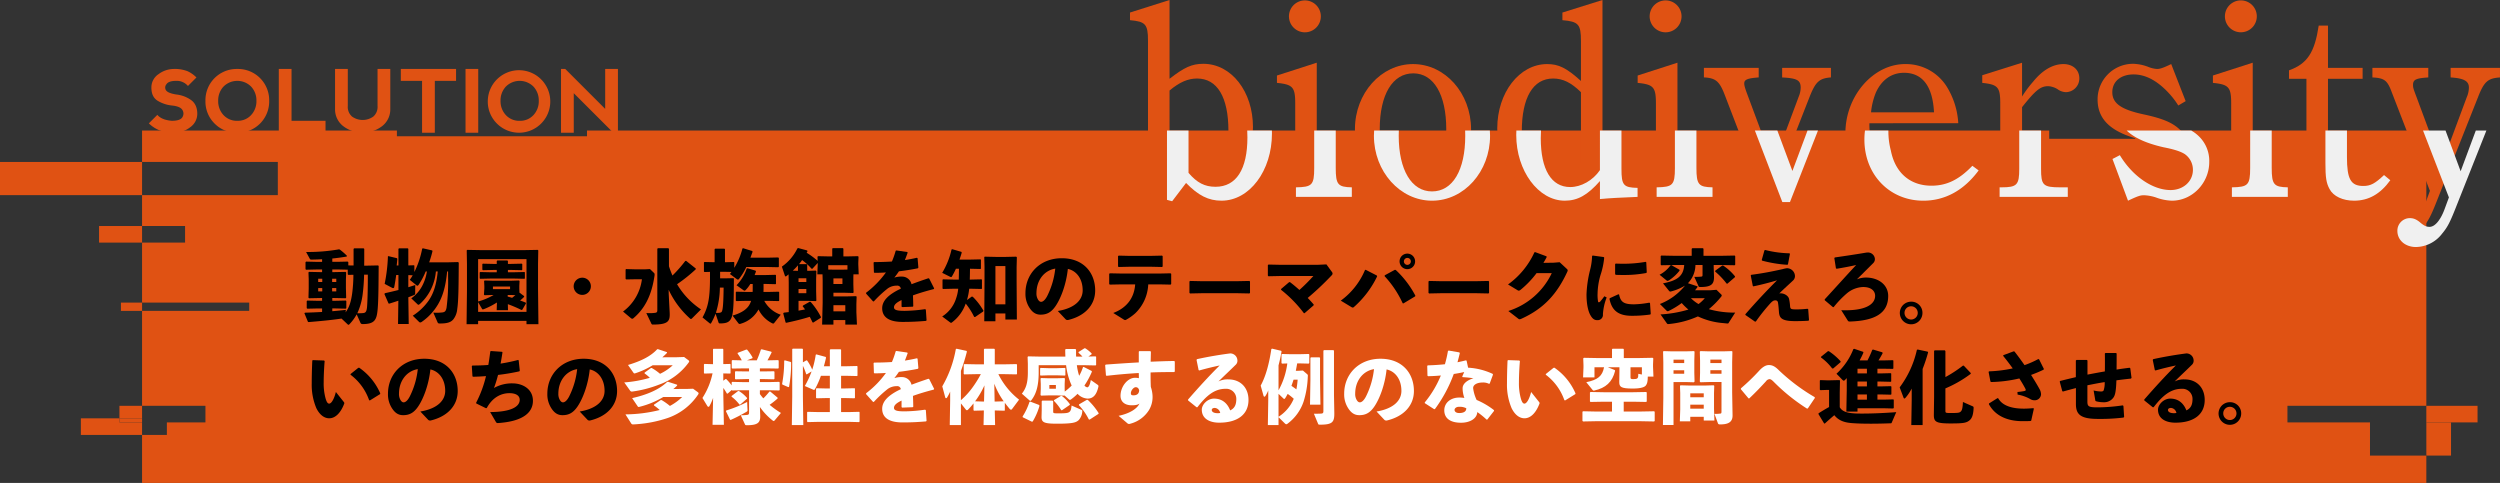 <svg xmlns="http://www.w3.org/2000/svg" xmlns:xlink="http://www.w3.org/1999/xlink" width="1017.554" height="196.576" viewBox="0 0 1017.554 196.576"><rect x="0" y="0" width="1017.554" height="196.576" fill="#333333" stroke="none"/><defs><clipPath id="a"><rect width="190.931" height="25.959" fill="none"/></clipPath><clipPath id="b"><rect width="557.619" height="97.875" fill="none"/></clipPath><clipPath id="c"><rect width="537.029" height="47.422" fill="none"/></clipPath><clipPath id="d"><rect width="1017.554" height="196.575" fill="none"/></clipPath></defs><g transform="translate(0 0.001)"><path d="M876.567,60v3.375H841.558V60H246.4v2.323H169.02V60H65.3V72.793h55.254V86.3H65.3V98.863H82.808v6.752H65.3v24.421h43.617v3.375H65.3v38.634H91.1V178.8H75.4v5.1H65.3v19.545H995.048V192.3H972.114V178.8h-33.6v-6.752h56.535V60Z" transform="translate(-7.479 -6.872)" fill="#e05213"/><rect width="57.826" height="13.504" transform="translate(0 65.92)" fill="#e05213"/><rect width="10.045" height="13.503" transform="translate(987.574 171.925)" fill="#e05213"/><rect width="20.844" height="6.752" transform="translate(987.569 165.174)" fill="#e05213"/><rect width="17.504" height="6.752" transform="translate(40.321 91.991)" fill="#e05213"/><rect width="9.209" height="5.104" transform="translate(48.617 165.174)" fill="#e05213"/><path d="M52.869,193.949V192.3H37.17v6.752H62.078v-5.1Z" transform="translate(-4.257 -22.023)" fill="#e05213"/><rect width="9.209" height="1.648" transform="translate(48.617 170.277)" fill="#e05213"/><rect width="8.608" height="3.376" transform="translate(49.218 123.163)" fill="#e05213"/><g transform="translate(60.586 28.054)"><g clip-path="url(#a)"><path d="M84.074,32.569a12.093,12.093,0,0,1,3.719,2.594l-3.46,3.455a5.954,5.954,0,0,0-4.843-2.076q-3.113,0-3.978,1.47a2.022,2.022,0,0,0,0,2.508q.865,1.039,3.978,1.557a12.867,12.867,0,0,1,5.966,2.162q2.682,1.816,2.681,5.794a6.648,6.648,0,0,1-2.863,5.361,10.484,10.484,0,0,1-6.67,2.248A15.343,15.343,0,0,1,72.57,56.6a13.048,13.048,0,0,1-4.148-2.767l3.459-3.459q1.729,2.076,5.88,2.422,3.46,0,4.315-1.471a2.736,2.736,0,0,0,0-2.94q-.855-1.469-4.315-1.816a13.935,13.935,0,0,1-5.709-1.9q-2.594-1.557-2.594-5.362a6.456,6.456,0,0,1,2.949-5.525A10.388,10.388,0,0,1,78.47,31.7a14.465,14.465,0,0,1,5.6.869" transform="translate(-68.422 -31.683)" fill="#e05213"/><path d="M98.155,53.917a12.563,12.563,0,0,1-3.719-9.244A12.7,12.7,0,0,1,106.869,31.7q.27-.005.539,0a12.7,12.7,0,0,1,12.971,12.431q.005.27,0,.539a12.7,12.7,0,0,1-12.431,12.971c-.18,0-.36,0-.54,0a12.544,12.544,0,0,1-9.252-3.727m9.27-1.116a7.29,7.29,0,0,0,5.6-2.335,8.2,8.2,0,0,0,2.162-5.794,8.2,8.2,0,0,0-2.162-5.794,7.934,7.934,0,0,0-11.241,0,8.2,8.2,0,0,0-2.162,5.794,8.2,8.2,0,0,0,2.162,5.794,7.329,7.329,0,0,0,5.638,2.335" transform="translate(-71.401 -31.685)" fill="#e05213"/><path d="M133.337,31.7V52.8h13.836v4.843H128.149V31.7Z" transform="translate(-75.262 -31.685)" fill="#e05213"/><path d="M159.2,31.7V46.749a5.2,5.2,0,0,0,1.731,4.328,7.449,7.449,0,0,0,8.648,0,5.206,5.206,0,0,0,1.729-4.324V31.7h5.188v16.43a8.592,8.592,0,0,1-3.2,6.745,13.069,13.069,0,0,1-16.084,0,8.593,8.593,0,0,1-3.2-6.745V31.7Z" transform="translate(-78.224 -31.685)" fill="#e05213"/><path d="M206.725,31.7v4.843h-8.648v21.1H192.89v-21.1h-8.648V31.7Z" transform="translate(-81.686 -31.685)" fill="#e05213"/><rect width="5.171" height="25.959" transform="translate(128.895)" fill="#e05213"/><path d="M227.94,53.918a12.563,12.563,0,0,1-3.719-9.244,12.719,12.719,0,1,1,3.719,9.244m9.27-1.116a7.286,7.286,0,0,0,5.6-2.335,8.2,8.2,0,0,0,2.162-5.794,8.205,8.205,0,0,0-2.16-5.794,7.934,7.934,0,0,0-11.22-.021l-.021.021a8.2,8.2,0,0,0-2.162,5.794,8.2,8.2,0,0,0,2.162,5.794,7.326,7.326,0,0,0,5.638,2.335" transform="translate(-86.265 -31.685)" fill="#e05213"/><path d="M257.875,57.644V31.7H259.6l16.256,16.256V31.7h5.189V57.646h-1.9L263.063,41.56V57.644Z" transform="translate(-90.119 -31.685)" fill="#e05213"/></g></g><g transform="translate(459.935 -0.001)"><g clip-path="url(#b)"><path d="M528.854,79.231l-2.107-.554V16.534c0-6.658-1-7.767-7.325-8.323V5.1L535.513,0V32.07c5.993-4.661,9.1-6.1,13.76-6.1,11.43,0,20.2,11.319,20.2,25.745,0,15.091-9.1,27.3-20.529,27.3-5.327,0-9.432-2.109-14.426-7.213Zm6.659-11.54c3.44,3.994,6.547,5.659,10.986,5.659,8.433,0,12.984-7.1,12.984-20.085,0-13.76-4.55-21.306-12.761-21.306-3.663,0-7.1,1.443-11.208,4.883Z" transform="translate(-519.422 0.001)" fill="#e05213"/><path d="M603.172,65.715c0,6.769.885,7.768,6.547,7.881v3.884H586.97V73.594c6.547-.111,7.438-.885,7.438-7.881V42.3c0-6.769-.885-7.881-7.438-8.545v-3l16.2-5.215ZM604.836,6.68A6.491,6.491,0,1,1,598.345.189a6.491,6.491,0,0,1,6.491,6.491" transform="translate(-527.158 -0.021)" fill="#e05213"/><path d="M646.45,29.451c13.093,0,23.635,11.874,23.635,26.522,0,14.537-10.537,26.41-23.635,26.41-12.984,0-23.636-11.873-23.636-26.41,0-14.648,10.652-26.522,23.636-26.522m0,49.159c8.433,0,13.538-8.656,13.538-22.637,0-14.093-5.1-22.749-13.427-22.749-8.433,0-13.649,8.656-13.649,22.749,0,13.871,5.215,22.637,13.538,22.637" transform="translate(-531.263 -3.372)" fill="#e05213"/><path d="M722.3,71.02c-4.993,5.659-8.988,7.99-14.315,7.99-10.764,0-19.752-12.207-19.752-26.741s8.988-26.189,20.307-26.189c4.661,0,7.881,1.554,13.759,6.88V16.647c0-6.769-1-7.881-7.545-8.433V5.106L731.063,0V66.027c0,6.658.777,7.656,6.552,7.767v3.661c-7.325.333-10.653.443-15.314.885Zm0-33.513c-3.994-3.884-7.324-5.548-11.318-5.548-8.212,0-12.762,7.767-12.762,21.638,0,12.761,4.327,19.864,11.985,19.864,4.439,0,9.209-2.663,12.095-6.88Z" transform="translate(-538.755 0.001)" fill="#e05213"/><path d="M768.973,65.715c0,6.769.885,7.768,6.547,7.881v3.884H752.771V73.594c6.547-.111,7.438-.885,7.438-7.881V42.3c0-6.769-.885-7.881-7.438-8.545v-3l16.2-5.215ZM770.637,6.68A6.491,6.491,0,1,1,764.146.189a6.491,6.491,0,0,1,6.491,6.491" transform="translate(-546.147 -0.021)" fill="#e05213"/><path d="M807.416,83.137,791.659,42.079c-2.109-5.437-3.662-6.769-8.433-7V31.2h22.3v3.884c-4.55.333-5.881.885-5.881,2.441,0,.885.333,2,1.328,4.661l10.545,28.3,10.32-27.627a9.818,9.818,0,0,0,.777-3.551c0-3.108-1.442-3.885-7.546-4.218V31.2h19.861v3.884c-4.661.333-6.214,1.775-8.545,7.546L810.523,83.137Z" transform="translate(-549.634 -3.572)" fill="#e05213"/><path d="M858.033,53.531a30.815,30.815,0,0,0,1,8.433c1.771,9.1,7.881,14.315,16.534,14.315,6.325,0,11.319-2.553,16.647-8.1l2.552,1.887c-5.991,8.1-13.649,12.317-22.526,12.317-13.76,0-23.97-10.653-23.97-24.857,0-15.092,11.319-28.075,24.3-28.075a19.641,19.641,0,0,1,16.756,8.878,31.627,31.627,0,0,1,4.883,15.2Zm26.3-4.439C883.777,38.217,879.449,33,872.125,33c-5.1,0-9.1,2.885-11.429,7.99a28.548,28.548,0,0,0-2,8.1Z" transform="translate(-557.083 -3.372)" fill="#e05213"/><path d="M927.292,42.584a47.059,47.059,0,0,1,4.55-6.1c3.883-4.772,8.1-7.1,12.317-7.1,3.773,0,6.436,2.33,6.436,5.771a5.568,5.568,0,0,1-5.437,5.659,6.086,6.086,0,0,1-3.44-1.221,8.079,8.079,0,0,0-3.773-1.22c-3.107,0-5.1,1.553-10.653,8.544V69.327c0,6.658.777,7.546,7.767,7.546h3.108v3.884H910.422V76.873h.777c6.325,0,7.213-1,7.213-7.546V45.469c0-6.658-.885-7.767-7.325-8.433V33.929l16.2-5.1Z" transform="translate(-564.202 -3.3)" fill="#e05213"/><path d="M965.305,63.836c5.216,8.656,13.427,14.2,20.64,14.2,5.215,0,9.1-3.551,9.1-8.211a7.793,7.793,0,0,0-3.327-6.436c-1.553-1-4.106-1.887-8.655-2.774-13.094-3-19.087-8.212-19.087-16.757A14.446,14.446,0,0,1,978.33,29.326h.183a18.594,18.594,0,0,1,5.993,1.221,11.582,11.582,0,0,0,3.661.885c1.109,0,2.331-.333,5.771-2l5.881,15.091-3,1.777a33.68,33.68,0,0,0-4.55-5.77c-4.55-4.661-9.1-6.88-13.649-6.88-5.216,0-8.656,2.885-8.656,7.213,0,4.55,3.551,7.1,12.983,9.1,7.213,1.553,11.319,3.218,14.2,5.881a13.935,13.935,0,0,1,4.55,10.764c0,8.545-6.879,15.761-15.2,15.761a20.394,20.394,0,0,1-6.547-1.328,17.566,17.566,0,0,0-4.773-.885c-1.443,0-2.33.222-6.546,2.22L962.309,65.4Z" transform="translate(-570.144 -3.358)" fill="#e05213"/><path d="M1033.4,65.714c0,6.769.885,7.768,6.547,7.881v3.884H1017.2V73.593c6.547-.111,7.438-.885,7.438-7.881V42.3c0-6.769-.885-7.881-7.438-8.545v-3l16.2-5.215Zm1.665-59.035a6.491,6.491,0,1,1,0-.017v.017" transform="translate(-576.431 -0.02)" fill="#e05213"/><path d="M1068.034,62.6c0,8.988,1.554,11.763,6.659,11.763,3,0,4.771-1,8.433-4.439l2.553,2.108c-4.107,5.659-8.879,8.323-14.759,8.323-4.55,0-8.434-1.771-9.988-4.772-1.328-2.441-1.664-4.772-1.664-10.537V33.42h-7.1V29.98c7.438-2.664,10.431-7.213,12.1-18.2h3.773v17.2h14.093V33.42h-14.093Z" transform="translate(-580.435 -1.348)" fill="#e05213"/><path d="M1097.947,39.972c-1.554-3.773-2.886-4.661-7.438-4.883V31.206h22.748V35.09c-5.1.333-6.214.885-6.214,3.107,0,.885.111,1.442,1.22,4.327L1118.694,70.6,1128.9,43.19a10.094,10.094,0,0,0,.885-3.994c0-2.664-2.108-3.773-7.438-4.106V31.206h20.086V35.09c-4.883.333-6.437,1.665-8.878,7.881l-16.415,41.389c-2.774,7.1-3.773,8.988-5.993,11.652a13.672,13.672,0,0,1-10.652,5.437c-4.328,0-7.547-2.774-7.547-6.547a5.093,5.093,0,0,1,4.971-5.214h.023c1.554,0,2.774.443,4.55,2,1.554,1.221,2.331,1.554,3.551,1.554,2.108,0,4.328-2.553,5.993-6.88l1.886-5.1Z" transform="translate(-584.826 -3.573)" fill="#e05213"/></g></g><g transform="translate(474.988 53.127)"><g clip-path="url(#c)"><path d="M569.158,62.811c0,12.984-4.551,20.085-12.984,20.085-4.439,0-7.546-1.665-10.986-5.659V60h-8.766V88.223l2.108.554,5.659-7.438c4.994,5.1,9.1,7.213,14.426,7.213,11.43,0,20.529-12.207,20.529-27.3,0-.422-.009-.841-.024-1.258H569.084c.045.908.074,1.841.074,2.811" transform="translate(-536.422 -59.999)" fill="#f0f0f0"/><path d="M603.133,75.24c0,7-.885,7.767-7.438,7.881v3.886h22.748V83.119c-5.659-.112-6.547-1.109-6.547-7.881V60h-8.766Z" transform="translate(-543.21 -59.999)" fill="#f0f0f0"/><path d="M668.714,62.146c0,13.983-5.1,22.637-13.538,22.637-8.323,0-13.538-8.766-13.538-22.637,0-.731.018-1.444.045-2.146H631.626c-.051.708-.084,1.423-.084,2.146,0,14.537,10.652,26.411,23.636,26.411,13.094,0,23.636-11.874,23.636-26.411,0-.723-.033-1.437-.083-2.146H668.672c.027.7.044,1.417.044,2.146" transform="translate(-547.316 -59.999)" fill="#f0f0f0"/><path d="M731.025,76.127c-2.885,4.217-7.656,6.88-12.095,6.88-7.658,0-11.985-7.1-11.985-19.864,0-1.09.038-2.125.094-3.143H697.015c-.031.6-.053,1.2-.053,1.813,0,14.536,8.988,26.741,19.752,26.741,5.327,0,9.321-2.331,14.315-7.99v7.328c4.661-.443,7.99-.555,15.314-.885V83.34c-5.771-.111-6.552-1.11-6.552-7.767V60h-8.766Z" transform="translate(-554.808 -59.999)" fill="#f0f0f0"/><path d="M768.934,75.24c0,7-.885,7.767-7.438,7.881v3.886h22.748V83.119c-5.659-.112-6.547-1.109-6.547-7.881V60H768.93Z" transform="translate(-562.199 -59.999)" fill="#f0f0f0"/><path d="M821.934,76.46,815.8,60h-9.146l11.172,29.111h3.107L832.34,60h-4.258Z" transform="translate(-567.371 -59.999)" fill="#f0f0f0"/><path d="M857,63.7c0,14.2,10.209,24.857,23.969,24.857,8.878,0,16.534-4.217,22.526-12.318l-2.552-1.886c-5.327,5.547-10.32,8.1-16.647,8.1-8.655,0-14.758-5.215-16.534-14.315a30.628,30.628,0,0,1-1-8.138h-9.529A30.239,30.239,0,0,0,857,63.7" transform="translate(-573.136 -59.999)" fill="#f0f0f0"/><path d="M927.144,75.573c0,6.547-.885,7.546-7.213,7.546h-.777v3.888H946.9V83.119h-3.108c-7,0-7.768-.885-7.768-7.546V60h-8.877Z" transform="translate(-580.255 -59.999)" fill="#f0f0f0"/><path d="M991.789,66.806c4.55.885,7.1,1.775,8.655,2.774a7.792,7.792,0,0,1,3.329,6.437c0,4.66-3.884,8.211-9.1,8.211-7.213,0-15.424-5.548-20.64-14.2l-3,1.554,6.326,16.978c4.217-2,5.1-2.219,6.547-2.219a17.52,17.52,0,0,1,4.772.885,20.394,20.394,0,0,0,6.547,1.328c8.323,0,15.2-7.213,15.2-15.761a13.934,13.934,0,0,0-4.55-10.752A15.733,15.733,0,0,0,1003.1,60H976.809c3.115,3,8.041,5.219,14.98,6.807" transform="translate(-586.197 -59.999)" fill="#f0f0f0"/><path d="M1033.36,75.24c0,7-.885,7.767-7.438,7.881v3.886h22.757V83.119c-5.659-.112-6.547-1.109-6.547-7.881V60h-8.766Z" transform="translate(-592.482 -59.999)" fill="#f0f0f0"/><path d="M1068.914,73.242c0,5.771.333,8.1,1.665,10.542,1.554,3,5.438,4.772,9.987,4.772,5.881,0,10.652-2.663,14.759-8.323l-2.553-2.108c-3.661,3.44-5.437,4.439-8.433,4.439-5.1,0-6.659-2.774-6.659-11.763V60h-8.766Z" transform="translate(-597.406 -59.999)" fill="#f0f0f0"/><path d="M1127.742,76.572,1121.588,60h-9.156l10.537,27.225-1.886,5.1c-1.664,4.328-3.884,6.88-5.992,6.88-1.221,0-2-.333-3.552-1.553-1.775-1.554-3-2-4.55-2a5.1,5.1,0,0,0-4.993,5.194v.021c0,3.773,3.219,6.547,7.546,6.547a13.674,13.674,0,0,0,10.653-5.438c2.219-2.664,3.218-4.55,5.992-11.651L1138.224,60h-4.309Z" transform="translate(-601.195 -59.999)" fill="#f0f0f0"/></g></g><g transform="translate(0 0)"><g clip-path="url(#d)"><path d="M151.275,119.643h2.044l4.249-.1.227.227v1.33l2.141.033V114.39l.227-.228h3.892l.228.228v3.016c0,1.3,0,2.563-.032,3.8h.843l4.833-.1.227.227c-.065,7.2-.065,13.688-.421,17.678-.39,4.217-1.168,5.968-6.1,5.968a.87.87,0,0,1-.94-.616l-1.492-3.341a18.488,18.488,0,0,1-2.951,4.022c-.163.162-.259.228-.39.228s-.259-.1-.421-.26l-2.4-2.27c-4.218.616-7.98.973-13.364,1.427l-.292-.065-1.46-3.536.228-.227c2.465-.066,4.768-.163,6.974-.292v-1.427h-1.784l-4.249.1-.227-.227v-2.855l.227-.227,4.249.1h1.784v-1.135h-.487l-4.833.1-.227-.228.1-3.8v-3.632l-.1-2.854.227-.228,4.833.1h.487v-1.071h-2.432l-4.087.1-.228-.227v-2.855l.228-.227,4.087.1h2.432v-1.07c-1.46.1-2.919.129-4.411.162a.668.668,0,0,1-.616-.389l-1.492-2.725a72.172,72.172,0,0,0,13.363-1.071l.325.065a25.454,25.454,0,0,1,2.919,2.53l-.033.324c-2.011.357-3.957.616-5.9.811Zm-4.086,6.877h-1.654v1.33h1.654Zm0,3.8h-1.654v1.362h1.654Zm4.022-2.465H152.9v-1.33H151.21Zm0,3.827H152.9v-1.362H151.21Zm.065-8.919v1.071h.584l4.834-.1.227.228-.1,3.016v3.308l.1,3.957-.227.228-4.834-.1h-.584V135.5h1.233l4.249-.1.227.227v2.855l-.227.227-4.249-.1h-1.233v1.135c1.817-.162,3.633-.324,5.515-.551l-.1,1.005c1.654-2.238,2.269-4.768,2.692-7.817a61.555,61.555,0,0,0,.486-7.46l-2.076.033-.227-.227v-1.882l-4.249-.1Zm12.942,2.108a74.453,74.453,0,0,1-.584,8.012,25.926,25.926,0,0,1-2.173,7.687h.616a15.587,15.587,0,0,0,1.72-.065c1.005-.1,1.491-.487,1.654-2.887.227-3.341.291-8.531.291-12.747Z" transform="translate(-16.025 -13.075)"/><path d="M202.612,123.564h-.39c-.615,6.682-2.01,10.574-3.826,13.59a22.392,22.392,0,0,1-6.39,6.844,1.384,1.384,0,0,1-.746.324.754.754,0,0,1-.454-.227l-2.563-2.53a22.874,22.874,0,0,0,6.52-6.228c1.654-2.432,3.081-5.838,3.633-11.774h-.746a20.35,20.35,0,0,1-2.4,8.012,19.665,19.665,0,0,1-4.119,5.222c-.291.228-.454.325-.615.325a.454.454,0,0,1-.293-.162l-2.594-2.465a14.486,14.486,0,0,0,4.28-4.736,18.062,18.062,0,0,0,2.076-6.2H193.5a29.646,29.646,0,0,1-2.789,5.32q-.34.486-.584.486a.557.557,0,0,1-.389-.195l-2.725-2.206a16.387,16.387,0,0,0,1.2-1.849l-1.783-.065v4.93c.908-.292,1.849-.584,2.822-.908l-.033,3.406a.617.617,0,0,1-.454.682c-.681.292-1.459.584-2.335.908l.162,10.866h-4.346l.129-9.471c-1.2.422-2.465.811-3.7,1.2l-.291-.065-1.687-3.861.194-.324c1.914-.421,3.7-.843,5.515-1.3v-6.1H181.5c-.259,1.849-.519,3.536-.811,4.931-.065.259-.194.389-.421.389a.95.95,0,0,1-.519-.162l-2.951-1.558a66.533,66.533,0,0,0,1.329-11.222l.228-.065,3.5.843.1.358c-.066.875-.162,1.751-.259,2.594h.714v-6.715l.195-.259h3.632l.195.227V121.1l2.3-.065.162.162v2.594a37.5,37.5,0,0,0,3.179-9.47l.259-.195,3.828.876.1.324a42.44,42.44,0,0,1-1.33,4.509h7.849l3.925-.1.259.291c-.066,7.039-.033,15.115-.616,18.813a7.961,7.961,0,0,1-1.622,4.249c-.908,1.006-2.044,1.655-5.481,1.655-.519,0-.746-.1-.908-.487l-1.719-3.924c.519,0,1.006.033,1.395.033a19.331,19.331,0,0,0,1.979-.1c1.2-.1,1.719-.39,2.01-2.011a82.963,82.963,0,0,0,.616-12.488Z" transform="translate(-20.236 -13.07)"/><path d="M238.851,145.12v-1.362H219.164v1.362h-4.7l.162-14.076V120.6l-.1-5.547.26-.194,5.449.1h17.709l5.449-.1.259.194-.1,5.547v9.957l.163,14.563Zm-7.525-5.709h-4.605l.1-3.145a30.014,30.014,0,0,1-5.255,2.692,1.823,1.823,0,0,1-.486.129c-.13,0-.228-.065-.325-.227l-1.589-2.725v3.957h19.688V118.621H219.164v17.255a26.426,26.426,0,0,0,6.325-2.66H225.2l-3.438.1-.228-.259.163-2.432v-1.071l-.1-2.011.228-.227,3.178.1h7.622l3.179-.1.228.227-.1,2.011v1.167l.065,1.558,1.849,1.362.065.325a18.017,18.017,0,0,1-1.654,1.492c.843.291,1.621.584,2.335.908l.033.325-1.459,2.5-.292.162a51.487,51.487,0,0,0-5.611-2.4Zm-7.039-15.438h2.465v-.941h-1.395l-4.249.1-.227-.227v-2.238l.195-.194,4.281.1h1.395V119.4l.227-.228h4.087l.227.228v1.167h1.363l4.281-.1.195.162v2.335l-.195.162-4.281-.1h-1.363v.941h2.433l4.281-.1.194.163v2.432l-.194.162-4.281-.1h-9.439l-4.249.1-.227-.195V124.07l.194-.195Zm.909,6.876h6.973v-1.071H225.2Zm7.265,2.368H231.2v.649c.617.162,1.2.324,1.784.519.487-.357.908-.746,1.363-1.1Z" transform="translate(-24.561 -13.154)"/><path d="M270.695,131.145a3.5,3.5,0,1,1-3.5-3.5,3.489,3.489,0,0,1,3.5,3.5" transform="translate(-30.199 -14.618)"/><path d="M295.381,122.684l1.978-.1,1.72,1.654a.9.9,0,0,1,.16.584,2.4,2.4,0,0,1-.031.454c-1.266,8.5-4.217,13.591-8.6,17.321a.581.581,0,0,1-.422.195.841.841,0,0,1-.584-.228l-3.211-2.692a19.374,19.374,0,0,0,7.687-13.136h-2.821l-3.633.065-.195-.259v-3.762l.195-.195,3.633.1Zm16.7-3.438,3.925,3.113-.034.325a63.755,63.755,0,0,1-7.589,6.065A31.692,31.692,0,0,0,318.118,139l-3.665,3.665a.612.612,0,0,1-.422.227.519.519,0,0,1-.323-.129,36.19,36.19,0,0,1-8.758-11.774l.034,1.719.389,7.558c.162,3.406-.389,4.9-6.746,4.9a.647.647,0,0,1-.746-.454l-2.013-4.217c.553,0,1.007.033,1.427.033a16.98,16.98,0,0,0,1.882-.1c.812-.065,1.167-.26,1.167-1.039V114.316l.259-.227h4.25l.227.292v7.071a40.117,40.117,0,0,0,1.427,3.762,54.693,54.693,0,0,0,5.221-5.935Z" transform="translate(-32.8 -13.066)"/><path d="M325.964,123.722l-2.238.065-.228-.194v-3.7l.195-.195,4.087.1h.065V114.51l.227-.227h3.762l.228.227V119.8l3.6-.1.194.162v2.206a28.107,28.107,0,0,0,3.308-7.85l.293-.129,3.73,1.168.1.324c-.291.811-.584,1.589-.875,2.368h6.941l4.378-.1.26.228v3.535l-.26.228-4.378-.1h-8.6a25.653,25.653,0,0,1-2.984,4.866.553.553,0,0,1-.422.259,1.038,1.038,0,0,1-.552-.259l-2.724-2.012c.227-.259.422-.551.648-.843l-2.951-.065h-1.687v2.659h2.66l2.756-.065.195.195c-.065,11.092-.129,15.115-1.525,16.867-.713.908-1.719,1.362-4.119,1.362-.357,0-.518-.1-.615-.421l-1.2-3.536a26.075,26.075,0,0,1-1.816,3.86c-.1.13-.163.195-.259.195a.585.585,0,0,1-.292-.129l-2.951-2.4c2.5-4.509,3.049-8.4,3.049-16.7Zm4.023,6.39a35.635,35.635,0,0,1-1.623,10.281c.228,0,.422.033.617.033,1.006,0,1.589-.13,1.816-.584.453-.908.649-3.925.714-9.73Zm19.655,1.783,4.281-.1.195.162v3.5l-.195.162-4.281-.1h-1.589a11.975,11.975,0,0,0,6.715,5.644l-2.6,3.275c-.162.228-.291.324-.486.324a1.381,1.381,0,0,1-.551-.195,12.368,12.368,0,0,1-5.417-5.546,12.014,12.014,0,0,1-7.136,5.773,1.449,1.449,0,0,1-.552.129c-.227,0-.389-.129-.583-.389l-2.3-3.017c4.217-1.233,6.228-2.919,7.169-4.995a8.122,8.122,0,0,0,.389-1.005h-1.914l-4.087.1-.227-.194v-3.438l.195-.195,4.119.1h2.53c.033-.486.033-1.038.033-1.654v-1.589h-.973a14.1,14.1,0,0,1-1.849,2.432c-.194.195-.324.292-.487.292a1.039,1.039,0,0,1-.551-.259l-2.725-1.946a17.735,17.735,0,0,0,4.151-6.811l.26-.13,3.341,1.006.162.324c-.162.487-.357.973-.552,1.459h4.542l3.956-.1.195.162v3.5l-.195.162-3.956-.1h-.908v1.525c0,.616,0,1.2-.033,1.719Z" transform="translate(-36.982 -13.066)"/><path d="M369.71,120.762v2.53h.52l2.984-.1.227.227-.1,3.179v4.963l.1,3.827-.227.227-2.984-.1h-4.055v3.989c.875-.162,1.783-.324,2.659-.519-.324-.421-.615-.844-.973-1.265l.13-.291,2.789-1.589.357.129a29.357,29.357,0,0,1,4.152,6.1l-.033.324-3.114,1.978-.291-.129c-.357-.778-.714-1.525-1.1-2.238-2.919.908-5.871,1.654-9.537,2.432l-.292-.1-.972-3.73.227-.291c.681-.066,1.363-.163,2.011-.228V128.06l-.065-3.341c-.292.259-.584.486-.877.713a.523.523,0,0,1-.324.13c-.13,0-.227-.1-.291-.259l-1.233-3.73a19.232,19.232,0,0,0,6.325-7.427l.324-.13,3.633.974.162.291a6.554,6.554,0,0,1-.357.649,31.823,31.823,0,0,1,4.476,3.308l-.065-1.687.227-.227,4.476.1h1.3v-3.146l.228-.228h4.086l.228.228v3.146H385.9l4.476-.1.227.227-.1,2.53v.584l.163,4.055h-2.141l-.033,1.233v2.789l.1,3.34-.227.228-3.438-.1h-4.542V133.7h5.352l3.861-.1.227.228-.1,3.016v3.276l.227,5.06h-4.735v-1.849h-4.834v1.849h-4.605L376,136.3v-9.115l-.065-2.464h-2.108l.163-4.055v-.584l-2.206,2.4-.325-.065a22.767,22.767,0,0,0-3.827-3.5,15.962,15.962,0,0,1-1.265,1.654h3.146Zm-3.762,2.53v-2.238a26.774,26.774,0,0,1-2.108,2.174Zm3.406,3.016h-3.178v1.525h3.178Zm-3.178,6.1h3.178v-1.72h-3.178Zm12.1-9.633,1.72.032H384.5l1.59-.032v-1.784h-7.818Zm2.108,5.871h3.665v-2.27h-3.665Zm4.834,8.627h-4.833v2.5h4.833Z" transform="translate(-41.16 -13.058)"/><path d="M400.966,135.873l-2.855-3.179v-.357a38.269,38.269,0,0,0,8.076-8.27c-1.557.129-3.178.162-4.7.162l-.194-.195-.13-3.99.228-.194c2.432,0,4.833-.066,7.233-.228a33.793,33.793,0,0,0,1.525-4.346l.259-.162,4.443.648.195.227c-.389,1.136-.778,2.108-1.135,3.05,1.621-.259,3.243-.552,4.866-.941l.291.163.324,3.827-.194.292c-2.369.486-5.028.908-7.72,1.233-.52.778-1.233,1.783-1.882,2.562a9.5,9.5,0,0,1,3.049-.421,3.976,3.976,0,0,1,3.957,3.114c2.044-.778,4.346-1.589,6.877-2.433l.325.13,2.011,3.989-.163.292c-3.275.844-6.065,1.687-8.466,2.563.066,1.264.1,2.854.13,4.411l-.227.194-4.281.163-.259-.195v-2.66c-1.979.94-3.081,1.849-3.081,2.951s1.3,1.427,4.184,1.427H414a62.055,62.055,0,0,0,8.109-.681l.324.195.291,4.314-.194.259c-3.081.259-5.806.421-9.6.421-6.553,0-8.27-2.757-8.27-5.547,0-3.114,2.626-5.287,5.643-7.006q.877-.486,1.946-.973a1.428,1.428,0,0,0-1.622-1.233,6.213,6.213,0,0,0-3.7,1.135,47.946,47.946,0,0,0-5.643,5.254Z" transform="translate(-45.594 -13.184)"/><path d="M438.669,122.508a28.5,28.5,0,0,1-1.622,3.146c-.1.162-.194.227-.324.227a1.2,1.2,0,0,1-.519-.162l-3.113-1.557a31.785,31.785,0,0,0,3.8-9.472l.259-.162,3.762,1.1.13.324c-.26.909-.584,1.882-.909,2.822h4.249l4.281-.1.195.162v3.6l-.195.162-4.249-.1c-.033,1.459-.033,2.951-.1,4.411h.487l4.28-.1.195.162v3.6l-.195.163-4.28-.1h-.715a25.041,25.041,0,0,1-.908,4.605l1.978-1.427.39.1a25.983,25.983,0,0,1,4.346,5.676l-.129.325-3.275,2.238-.39-.065a27.9,27.9,0,0,0-3.438-5.416,16.336,16.336,0,0,1-5.612,7.687.622.622,0,0,1-.356.163c-.129,0-.227-.1-.39-.195l-3.211-2.4a13.459,13.459,0,0,0,5.643-7.3,16.472,16.472,0,0,0,.876-3.989H437.7l-4.249.1-.227-.195v-3.536l.194-.195,4.282.1h2.14c.033-1.459.066-2.951.066-4.411Zm16.088,18.2v3.179h-4.541l.1-15.861v-6.39l-.1-3.859.194-.195,4.476.1h4.087l4.249-.1.26.259-.1,3.957v6l.1,15.374h-4.671V140.7Zm0-3.73h4.055V121.4h-4.055Z" transform="translate(-49.6 -13.116)"/><path d="M484.536,140.176c6.973-1.167,10.119-4.508,10.119-8.4,0-4.93-2.725-8.044-6.033-8.725-.649,6.131-2.757,11.839-4.995,15.115-1.751,2.563-3.568,3.5-6.1,3.5-1.947,0-3.341-.94-4.573-2.887a10.272,10.272,0,0,1-1.59-5.871c0-7.849,5.872-14.207,14.791-14.207,8.855,0,13.59,5.935,13.59,13.136,0,5.9-4.152,10.38-11.028,12h-.292a.962.962,0,0,1-.746-.324Zm-8.693-7.265a4.785,4.785,0,0,0,.551,2.465c.357.649.811,1.071,1.33,1.071.746,0,1.687-.746,2.563-2.5a32.391,32.391,0,0,0,3.211-11.028c-4.735.811-7.654,4.995-7.654,9.99" transform="translate(-53.984 -13.595)"/><path d="M514.988,129.2l-4.9.1-.228-.259v-4.119l.259-.228,4.833.1h15.309l4.573-.1.26.228v4.119l-.228.259-4.606-.1h-4.508a17.382,17.382,0,0,1-5.222,11.709,19.857,19.857,0,0,1-3.665,2.627,1.25,1.25,0,0,1-.552.195,1.707,1.707,0,0,1-.681-.324l-4.12-2.563c5.125-1.946,8.5-5.741,8.92-11.644Zm16.639-7.331-.227.259-4.411-.1H518l-4.314.1-.227-.259V117.69l.292-.195,3.989.1h9.212l4.411-.1.259.227Z" transform="translate(-58.393 -13.456)"/><path d="M571.4,133.977l-.227.259-4.865-.1h-14.5l-4.833.1-.227-.259v-4.638l.291-.195,4.638.1h14.466l4.995-.1.259.227Z" transform="translate(-62.617 -14.79)"/><path d="M588.173,131.547l3.276-2.789h.356c1.3.973,2.628,2.109,3.828,3.18a71.792,71.792,0,0,0,5.677-5.677H587.783l-4.767.1-.228-.259v-4.281l.259-.227,4.638.1h15.472l3.471-.163,2.173,2.985a1.222,1.222,0,0,1,.325.746,1.048,1.048,0,0,1-.39.746,115.17,115.17,0,0,1-9.73,9.18c.843.843,1.654,1.751,2.464,2.692l-.065.325-3.665,3.178h-.291a50.945,50.945,0,0,0-9.277-9.5Z" transform="translate(-66.744 -13.918)"/><path d="M626.455,123.163,631,125.5l.1.358a39.323,39.323,0,0,1-9.438,12.455.733.733,0,0,1-.487.227,1.034,1.034,0,0,1-.519-.195l-4.346-2.627a29.581,29.581,0,0,0,9.86-12.488Zm7.752,2.238,4.119-2.238.357.065a39.591,39.591,0,0,1,7.979,10.444l-.065.292-4.8,2.887-.292-.065a41.392,41.392,0,0,0-7.363-11.028Zm12.358-5.644a3.163,3.163,0,1,1-3.147-3.179,3.17,3.17,0,0,1,3.147,3.179m-4.573,0a1.412,1.412,0,0,0,1.426,1.395,1.411,1.411,0,0,0,0-2.822,1.418,1.418,0,0,0-1.426,1.427" transform="translate(-70.583 -13.351)"/><path d="M681.281,133.977l-.227.259-4.865-.1h-14.5l-4.833.1-.227-.259v-4.638l.291-.195,4.638.1h14.466l4.995-.1.259.227Z" transform="translate(-75.201 -14.79)"/><path d="M704.8,124.446a38.721,38.721,0,0,1-6.454,6.746c-.358.259-.552.39-.779.39a1.154,1.154,0,0,1-.518-.195l-3.861-2.335a32.857,32.857,0,0,0,10.736-13.071l.291-.1,4.639,1.72.065.325c-.422.81-.843,1.557-1.33,2.335l4.152-.065L714.2,120l2.823,2.627c.291.259.454.454.454.681a1.716,1.716,0,0,1-.195.649c-4.087,8.789-9.342,14.823-18.553,19.007a2.081,2.081,0,0,1-.843.259.837.837,0,0,1-.552-.259l-4.022-3.114a29.3,29.3,0,0,0,17.677-15.406Z" transform="translate(-79.388 -13.272)"/><path d="M731.793,117.459l4.476.616.195.259a31.824,31.824,0,0,1-1.493,7.039,28.4,28.4,0,0,0-1.2,7.525,15.426,15.426,0,0,0,.195,3.276c.066.195.162.324.325.324a1.067,1.067,0,0,0,.583-.357,26.222,26.222,0,0,0,1.654-2.108l.94.487a22.352,22.352,0,0,0-1.524,6.844,2.142,2.142,0,0,1-2.239,2.4c-1.3.033-2.076-.681-2.822-1.978-.713-1.2-1.621-3.827-1.621-8.5a47.532,47.532,0,0,1,1.427-9.861,25.313,25.313,0,0,0,.843-5.773Zm23.321,19.364.292,4.347-.162.292a50.541,50.541,0,0,1-7.622.519c-6.52,0-8.238-3.276-9.017-6.877l.161-.292,3.471-1.589.291.1c.617,3.05,1.882,4.023,6.228,3.99a37.879,37.879,0,0,0,6.065-.681Zm-14.206-11.806v-4.022l.195-.259c1.07.033,2.108.065,3.113.065a52.494,52.494,0,0,0,9.147-.778l.228.195.194,4.086-.194.259a48,48,0,0,1-9.375.811c-1.037,0-2.043,0-3.081-.065Z" transform="translate(-83.52 -13.452)"/><path d="M767.618,120.966l3.308,1.881.066.357a17.753,17.753,0,0,1-4.249,3.925,1.557,1.557,0,0,1-.648.259.678.678,0,0,1-.39-.162l-2.854-2.336a12.864,12.864,0,0,0,4.476-3.86Zm10.607,8.627.1.26c-.324.453-.681.908-1.038,1.362h6.13l2.6-.195,1.945,1.913a.56.56,0,0,1,.195.39.832.832,0,0,1-.228.486A34.067,34.067,0,0,1,782.9,138.9a37.547,37.547,0,0,0,10.736,1.395L791,144.416c-.13.259-.195.324-.422.324-.356,0-1.395-.13-2.14-.195a29.385,29.385,0,0,1-9.99-2.692,37.4,37.4,0,0,1-11.969,3.113.672.672,0,0,1-.713-.357l-2.531-3.568a49.379,49.379,0,0,0,11.352-1.978,23.471,23.471,0,0,1-2.724-2.66,31.79,31.79,0,0,1-5.352,3.243.854.854,0,0,1-.357.1.729.729,0,0,1-.487-.259l-2.692-2.692A24.364,24.364,0,0,0,773.2,129.3a20.436,20.436,0,0,1-5.612,2.368,1.162,1.162,0,0,1-.324.065.647.647,0,0,1-.519-.227l-2.5-3.114c5.741-1.1,8.336-2.919,8.629-7.46h-4.152l-5.19.1-.227-.259v-3.5l.259-.195,5.158.1h7.2v-2.822l.228-.259h4.346l.228.228v2.854h7.46l5.222-.1.228.228v3.5l-.228.227-5.222-.1h-3.308v.973l.129,3.633c.1,3.179-1.071,4.346-5.481,4.346-.649,0-.715-.065-.844-.389l-1.686-3.73c1.07,0,1.978-.032,2.659-.1.486-.033.682-.065.682-.681v-4.055h-2.887a10.888,10.888,0,0,1-3.05,7.4Zm-2.628,4.833a15.015,15.015,0,0,0,3.113,2.4,16.254,16.254,0,0,0,2.563-2.4Zm9.925-11.19,2.822-2.076.324-.033a20.828,20.828,0,0,1,4.9,4.443l-.065.325-3.081,2.659-.291-.065a30.231,30.231,0,0,0-4.671-4.9Z" transform="translate(-87.366 -13.066)"/><path d="M805.315,129.555l-.844-4.281.195-.259c4.411-.584,7.623-1.167,12.715-2.3a12.742,12.742,0,0,1,1.817-.389,3.285,3.285,0,0,1,3.275,3.179,2.493,2.493,0,0,1-.876,1.914c-1.654,1.557-3.535,3.211-5.514,5.19a2.839,2.839,0,0,1,.552-.065c1.46,0,3.147.972,3.438,2.3a19.12,19.12,0,0,1,.389,2.627c.1,1.492.228,1.622,2.725,1.622a40.416,40.416,0,0,0,4.38-.259l.291.162.324,4.411-.194.292c-1.622.1-3.374.162-5.449.162-5.643,0-6.39-1.362-6.584-3.7-.1-1.233-.162-2.4-.389-3.8a1.007,1.007,0,0,0-1.168-.94c-.649,0-1.168.324-2.238,1.524a75.321,75.321,0,0,0-5.579,7.039l-.356.1-3.924-2.725v-.324c4.8-5.482,8.66-9.568,12.877-13.785-2.887.876-6.1,1.719-9.633,2.464Zm3.633-10.573,1.1-3.924.259-.162a44.162,44.162,0,0,0,9.925,1.362l.195.227-.811,4.281-.291.163a51.753,51.753,0,0,1-10.218-1.687Z" transform="translate(-91.884 -13.158)"/><path d="M845.49,139.55c.648.033,1.265.033,1.687.033,8.822,0,12.1-2.725,12.1-5.9,0-1.816-1.395-3.568-4.9-3.568a10.849,10.849,0,0,0-6.584,2.563,40.965,40.965,0,0,0-5.384,5.611h-.324l-3.309-2.79-.032-.356c5.254-5.71,8.984-9.893,12.812-13.98-2.108.486-4.963,1.038-7.947,1.525l-.291-.195-.649-4.152.195-.259c4.475-.649,8.627-1.265,12.617-1.946a4.343,4.343,0,0,1,.648-.065,2.83,2.83,0,0,1,3.05,2.563,2.262,2.262,0,0,1-.616,1.686c-2.919,2.919-4.476,4.444-6.715,6.682a9.465,9.465,0,0,1,3.633-.746c5.19,0,9.114,2.984,9.114,7.492,0,7.039-5.384,10.087-15.569,10.412-.518,0-.681-.065-.909-.422Z" transform="translate(-96.058 -13.293)"/><path d="M882.495,143.24a4.605,4.605,0,1,1-4.606-4.573,4.514,4.514,0,0,1,4.606,4.573m-7.3,0a2.692,2.692,0,1,0,2.691-2.692,2.644,2.644,0,0,0-2.691,2.692" transform="translate(-100.014 -15.881)"/><path d="M143.746,165.53l4.573.162.227.228c-.291,3.6-.389,6.811-.389,8.693a23.324,23.324,0,0,0,.746,6.421c.357,1.265.778,2.206,1.491,2.206.877,0,1.979-1.751,2.725-4.736l3.244,4.087a.7.7,0,0,1,.194.421.988.988,0,0,1-.1.39c-1.3,3.373-3.406,5.805-6.033,5.805-2.108,0-3.957-1.492-5.254-4.119A24.34,24.34,0,0,1,143.292,175c0-2.627.066-5.741.227-9.276Zm15.374,5.644,3.113-2.5.358-.065a24.514,24.514,0,0,1,8.6,10.476l-.1.292-4.119,2.563-.324-.1a22.029,22.029,0,0,0-7.589-10.38Z" transform="translate(-16.411 -18.957)"/><path d="M191.514,186.38c6.973-1.167,10.119-4.508,10.119-8.4,0-4.93-2.725-8.044-6.033-8.725-.649,6.131-2.757,11.839-4.995,15.115-1.751,2.563-3.568,3.5-6.1,3.5-1.947,0-3.341-.94-4.573-2.887a10.272,10.272,0,0,1-1.59-5.871c0-7.849,5.872-14.207,14.791-14.207,8.855,0,13.59,5.935,13.59,13.136,0,5.9-4.152,10.38-11.028,12h-.292a.962.962,0,0,1-.746-.324Zm-8.693-7.265a4.785,4.785,0,0,0,.551,2.465c.357.649.811,1.071,1.33,1.071.746,0,1.687-.746,2.563-2.5a32.391,32.391,0,0,0,3.211-11.028c-4.735.811-7.654,4.995-7.654,9.99" transform="translate(-20.425 -18.886)"/><path d="M217.137,171.6l-.26-4.086.228-.259c2.206,0,4.346-.066,6.487-.228.324-1.751.552-3.568.811-5.481l.228-.195,4.573.324.161.228c-.259,1.621-.486,3.146-.778,4.573a68.021,68.021,0,0,0,7.136-1.493l.227.163.454,4.184-.162.292a86.741,86.741,0,0,1-8.693,1.459,46.246,46.246,0,0,1-1.654,5.319,14.839,14.839,0,0,1,7.557-1.881c3.99,0,8.3,2.2,8.3,7.1,0,4.7-3.924,7.979-12.358,8.887-.551.066-1.459.163-2.011.163-.324,0-.519-.13-.746-.519l-2.3-3.957c8.661-.033,12.034-2.27,12.034-4.963,0-1.849-1.718-2.692-4.054-2.725-3.47-.032-7.006,1.687-9.341,6.034l-.325.1-3.957-1.945-.065-.292a46.815,46.815,0,0,0,4.022-10.834c-1.751.13-3.536.228-5.32.259Z" transform="translate(-24.838 -18.479)"/><path d="M264.77,186.38c6.973-1.167,10.119-4.508,10.119-8.4,0-4.93-2.725-8.044-6.033-8.725-.649,6.131-2.757,11.839-4.995,15.115-1.751,2.563-3.568,3.5-6.1,3.5-1.947,0-3.341-.94-4.573-2.887a10.271,10.271,0,0,1-1.59-5.871c0-7.849,5.872-14.207,14.791-14.207,8.855,0,13.59,5.935,13.59,13.136,0,5.9-4.152,10.38-11.028,12h-.292a.962.962,0,0,1-.746-.324Zm-8.693-7.265a4.784,4.784,0,0,0,.551,2.465c.357.649.811,1.071,1.33,1.071.746,0,1.687-.746,2.563-2.5a32.39,32.39,0,0,0,3.211-11.028c-4.735.811-7.654,4.995-7.654,9.99" transform="translate(-28.815 -18.886)"/><path d="M286.946,174.037a49.609,49.609,0,0,0,10.412-1.881,16.539,16.539,0,0,0-2.141-1.784v-.323l2.6-1.882h.324a20.7,20.7,0,0,1,3.373,2.367,20.234,20.234,0,0,0,5.158-3.47h-8.174a33.748,33.748,0,0,1-7.039,3.244.842.842,0,0,1-.357.064c-.194,0-.291-.1-.421-.292l-2.206-3.146c5.287-1.588,9.212-3.5,11.9-6.421h.324l3.632,1.2v.323c-.584.617-1.233,1.2-1.881,1.785l2.335-.033h3.471l3.048-.1,1.784,1.33c.2.161.292.292.292.454a.9.9,0,0,1-.162.389,25.363,25.363,0,0,1-12.034,9.05,47.289,47.289,0,0,1-10.833,2.821c-.1,0-.259.033-.324.033a.874.874,0,0,1-.746-.455Zm.487,13.008a59.3,59.3,0,0,0,13.947-1.783,18.823,18.823,0,0,0-2.335-1.849v-.325l2.757-1.882h.325a23.541,23.541,0,0,1,3.4,2.4,21.82,21.82,0,0,0,4.995-3.631h-7.687a35.4,35.4,0,0,1-9.666,3.988,1.988,1.988,0,0,1-.356.066c-.2,0-.292-.1-.422-.291l-2.238-3.31c5.935-1.329,11.06-3.47,14.3-6.649h.324l3.7,1.2v.325c-.487.487-1.005.973-1.557,1.427l2.335-.032h2.822l2.887-.1,1.946,1.426a.6.6,0,0,1,.291.455.774.774,0,0,1-.161.453,24.525,24.525,0,0,1-12.164,9.5,50.581,50.581,0,0,1-12.746,2.6c-.325.031-1.4.1-1.59.1a.819.819,0,0,1-.778-.421Z" transform="translate(-32.863 -18.383)" fill="#fff"/><path d="M323.722,170.415l-.228-.194v-3.536l.195-.195,3.5.1v-6.065l.162-.194h3.828l.194.194v6.034l2.789-.066.162.162v3.6l-.162.162-2.789-.065v2.984l.876-.681h.324a18.683,18.683,0,0,1,2.206,2.563v-1.233l.227-.195,4.249.1h2.6v-1.233H340.62l-4.249.1-.227-.195V169.67l.227-.195,4.249.066h1.233v-1.233h-2.4l-4.411.066-.227-.195v-3.016l.227-.228,3.86.1a17.431,17.431,0,0,0-1.687-2.725v-.324l3.471-1.33h.357a19.348,19.348,0,0,1,2.238,3.179l-.032.324-2.27.876H345a45.479,45.479,0,0,0,1.686-4.411l.324-.1,3.861.973.195.259c-.519,1.1-1.136,2.27-1.72,3.276h.1l4.249-.1.228.228v3.016l-.228.195-4.249-.066h-3.179v1.233h1.46l4.249-.066.227.195v2.887l-.227.195-4.249-.1h-1.46v1.233h3.568l4.249-.1.228.195V177.1l-.228.195-4.249-.1h-3.568v1.557c.454.616.908,1.2,1.4,1.752a27,27,0,0,0,2.5-2.79h.324l3.017,2.53-.033.325a38.3,38.3,0,0,1-3.243,2.563,35.363,35.363,0,0,0,4.606,3.308l-2.465,2.919c-.195.259-.325.356-.486.356a.734.734,0,0,1-.454-.227,25.142,25.142,0,0,1-5.158-5.481l.13,3.47c.1,2.822-.876,3.957-5.385,3.957-.648,0-.681-.066-.843-.39l-1.687-3.665a23.793,23.793,0,0,0,2.5-.129c.681-.065.876-.26.876-1.039v-9.017h-2.6l-4.249.1-.227-.195-1.621,1.46h-.324a26.7,26.7,0,0,0-1.46-2.3v2.984l.228,12.034H327l.227-10.963a21.238,21.238,0,0,1-1.491,3.341.476.476,0,0,1-.39.291.626.626,0,0,1-.486-.357l-1.979-3.243A29.45,29.45,0,0,0,327,170.319ZM334.133,189.2l-1.687-3.471.129-.292a51.663,51.663,0,0,0,8.5-3.47l.161,3.276v.162c0,.291-.1.356-.551.648a64.632,64.632,0,0,1-6.26,3.212Zm6.908-8.563-2.789,2.4h-.292a16.73,16.73,0,0,0-3.211-3.212v-.292l2.594-1.978.357-.065a14,14,0,0,1,3.341,2.855Z" transform="translate(-36.978 -18.362)" fill="#fff"/><path d="M360.641,165.023l2.368.649.162.227a51.95,51.95,0,0,1-.843,9.925l-.291.1-2.4-1.038-.129-.292a50.366,50.366,0,0,0,.844-9.438Zm8.919,5.709-.259-.1a21.356,21.356,0,0,0-1.33-3.374v12.423l.163,11.677h-4.671l.162-11.677v-19.2l.227-.228h3.893l.227.228v5.352l1.4-.811.291.033a18.828,18.828,0,0,1,2.108,3.762,37.972,37.972,0,0,0,1.427-6.065l.227-.162,3.828,1.038.13.324c-.26,1.168-.552,2.335-.876,3.471h2.432v-6.649l.227-.26h4.119l.228.228v6.682h2.2l4.281-.1.195.162v3.762l-.195.162-4.281-.1h-2.2v5.157h1.167l4.282-.1.194.162V180.3l-.194.162-4.282-.1h-1.167v5.709h3.373l3.957-.1.195.162v3.8l-.228.227-3.924-.1H374.167l-4.248.1-.228-.194v-3.828l.195-.162,4.281.1h4.768v-5.709H377.8l-4.249.1-.228-.195v-3.7l.195-.195,4.282.1h1.135v-5.157H375.3a36.738,36.738,0,0,1-2.433,5.449.4.4,0,0,1-.389.259.977.977,0,0,1-.454-.129l-3.276-1.427a37.03,37.03,0,0,0,2.757-5.935Z" transform="translate(-41.173 -18.353)" fill="#fff"/><path d="M400.966,182.076l-2.855-3.179v-.357a38.269,38.269,0,0,0,8.076-8.27c-1.557.129-3.178.162-4.7.162l-.194-.195-.13-3.99.228-.194c2.432,0,4.833-.066,7.233-.228a33.793,33.793,0,0,0,1.525-4.346l.259-.162,4.443.648.195.227c-.389,1.136-.778,2.108-1.135,3.05,1.621-.259,3.243-.552,4.866-.941l.291.163.324,3.827-.194.292c-2.369.486-5.028.908-7.72,1.233-.52.778-1.233,1.783-1.882,2.562a9.505,9.505,0,0,1,3.049-.421,3.976,3.976,0,0,1,3.957,3.114c2.044-.778,4.346-1.589,6.877-2.433l.325.13,2.011,3.989-.163.292c-3.275.844-6.065,1.687-8.466,2.563.066,1.264.1,2.855.13,4.411l-.227.194-4.281.163-.259-.195v-2.66c-1.979.941-3.081,1.849-3.081,2.951s1.3,1.427,4.184,1.427H414a62.055,62.055,0,0,0,8.109-.681l.324.195.291,4.314-.194.259c-3.081.259-5.806.421-9.6.421-6.553,0-8.27-2.757-8.27-5.547,0-3.114,2.626-5.287,5.643-7.006q.877-.486,1.946-.973a1.428,1.428,0,0,0-1.622-1.233,6.213,6.213,0,0,0-3.7,1.135,47.947,47.947,0,0,0-5.643,5.254Z" transform="translate(-45.594 -18.475)" fill="#fff"/><path d="M440.717,181.245a31.2,31.2,0,0,0,4.542-4.929,45.178,45.178,0,0,0,3.568-5.677H447.3l-5.223.1-.227-.227v-3.73l.227-.227,5.223.1h2.789v-6.13l.227-.228h3.958l.227.228v6.13h3.6l5.254-.1.195.227v3.73l-.195.227-5.254-.1h-2.141a29.905,29.905,0,0,0,8.433,10.38l-2.855,3.828a.55.55,0,0,1-.421.259.83.83,0,0,1-.584-.358q-1.023-1.215-1.945-2.432v3.049l-.163.162-3.568-.1H454.5l.129,5.935h-4.7l.129-5.935h-.291l-3.7.1-.228-.194v-2.789a27.965,27.965,0,0,1-2.2,2.53.718.718,0,0,1-.486.259.552.552,0,0,1-.422-.259l-2.011-2.53v8.822h-4.542l.163-10.022v-3.6a18.038,18.038,0,0,1-1.233,2.369.542.542,0,0,1-.421.324c-.163,0-.292-.13-.357-.357l-1.2-4.476a46.2,46.2,0,0,0,5.514-15.148l.291-.162,4.055.876.163.292a69.277,69.277,0,0,1-2.433,7.85Zm9.05.552h.357l.162-6.584a33.957,33.957,0,0,1-3.8,6.487Zm4.671,0h.421l3.277-.1a30.47,30.47,0,0,1-3.828-7.168Z" transform="translate(-49.604 -18.358)" fill="#fff"/><path d="M494.37,163.478a12.358,12.358,0,0,0-1.623-1.558l.066-.324,2.4-1.525.324.033a13.444,13.444,0,0,1,2.594,2.108l-.032.324-1.3.908,2.919-.065.227.194v3.309l-.259.194-4.541-.1H492.1a24.358,24.358,0,0,0,.941,4.313,19.239,19.239,0,0,0,1.557-3.535l.259-.1,3.244,1.654.129.292a32.233,32.233,0,0,1-3.049,5.643,1.984,1.984,0,0,0,1.135.746c.552,0,1.1-.908,1.459-2.984l2.693,1.881c.291.195.422.357.422.616a.8.8,0,0,1-.033.259c-.778,3.5-2.3,4.8-4.346,4.8a5.877,5.877,0,0,1-4.119-1.946,22.623,22.623,0,0,1-2.692,2.3.7.7,0,0,1-.421.162.574.574,0,0,1-.422-.195l-1.816-1.622-.066.1-3.373-.1h-2.627l-3.438.1-.227-.259.1-2.465V174.6l-.1-2.174.227-.227,3.147.1h3.146l3.178-.1.228.227-.1,2.174v2.043l.033,1.071a22.557,22.557,0,0,0,2.821-2.465,26.994,26.994,0,0,1-2.269-8.27H476.562V169.8c0,5.449-.94,8.758-2.951,11.385-.162.195-.292.292-.422.292a.593.593,0,0,1-.358-.162l-3.113-2.756c1.655-2.108,2.433-4.314,2.433-8.693v-3.536l-.1-2.725.228-.227,4.9.1h10.249c-.032-.941-.065-1.882-.065-2.822l.228-.26h3.924l.259.228v1.33c0,.519,0,1.038.033,1.525Zm-21.278,18.293,3.665,1.395.13.357a26.076,26.076,0,0,1-2.757,6.357l-.324.1-3.73-1.816-.065-.324a25.122,25.122,0,0,0,2.789-5.9ZM484.087,171.1h-3.6l-3.114.1-.227-.194v-2.725l.195-.195,3.146.1h3.6l3.147-.1.194.162v2.789l-.194.162Zm-1.881,10.281.259.292v4.086c0,.746.033.811,2.043.811,3.114,0,3.925-.1,4.573-.584.584-.487.715-1.2.876-2.594l3.991,1.751c.291.13.389.228.389.422,0,.065-.033.129-.033.227a5.6,5.6,0,0,1-1.525,3.6c-1.1.94-2.368,1.395-8.757,1.395-5.352,0-6.357-.551-6.292-2.887l.065-2.66v-3.6l.228-.259Zm-1.3-4.832h2.66v-1.525h-2.66Zm1.881,4.637,2.855-1.719h.324a15.732,15.732,0,0,1,3.309,3.406l-.1.292L486,185.339l-.292-.1a20.034,20.034,0,0,0-2.984-3.794Zm10.217,1.72,3.178-1.849.357.033a27.317,27.317,0,0,1,4.444,5.416l-.1.292-3.6,2.335-.324-.1a24.154,24.154,0,0,0-4.055-5.806Z" transform="translate(-53.795 -18.332)" fill="#fff"/><path d="M513.476,187.729c4.7-.973,7.655-3.017,8.5-5.027-.421.421-1.33.746-3.114.746-2.984,0-4.605-1.557-4.605-3.86,0-3.86,2.984-7.331,5.838-7.331a5.879,5.879,0,0,1,1.622.163c0-.714,0-1.33-.033-2.109-4.152.228-8.53.616-13.1,1.136l-.259-.195-.325-4.086.228-.292c4.508-.324,9.114-.649,13.46-.876v-4.379l.195-.228h4.476l.26.259c-.033,1.492-.065,2.822-.1,4.055,3.244-.129,6.487-.259,9.568-.292l.259.228v4.055l-.259.227c-3.212,0-6.455.033-9.6.162,0,1.784,0,3.666.1,5.871a13.068,13.068,0,0,1,.713,3.957,10.313,10.313,0,0,1-1.362,5.32,12.727,12.727,0,0,1-7.46,5.643c-.13.033-.227.065-.324.1a1.173,1.173,0,0,1-.454.066.985.985,0,0,1-.52-.163Zm6.973-11.644c-.908,0-1.978,1.395-1.978,2.4,0,.616.195.908,1.038.908,1.33,0,2.27-.552,2.335-2.044-.227-.908-.746-1.264-1.395-1.264" transform="translate(-58.179 -18.483)" fill="#fff"/><path d="M550.4,169.233l-.843-4.152.194-.292c4.931-1.1,9.926-1.881,13.461-2.335a2.925,2.925,0,0,1,2.984,2.822,2.248,2.248,0,0,1-.584,1.686c-2.626,2.6-4.443,4.249-7.135,6.909a8.02,8.02,0,0,1,4.055-.844c4.9,0,8.174,3.341,8.174,8.369,0,5.9-4.443,9.244-11.936,9.244-3.828,0-7.07-1.589-7.07-5.287,0-2.108,2.335-4.509,4.962-4.509,3.86,0,5.709,2.53,6.584,4.8,1.913-.908,2.5-2.432,2.5-4.7a4.1,4.1,0,0,0-4.411-4.086c-4.638,0-7.979,3.049-11.417,7.492l-.325.033-3.47-2.789-.033-.357c4.476-5.125,8.563-9.6,12.877-13.882-2.465.519-5.319,1.2-8.3,2.044Zm6.584,15.406c-.648,0-1.233.259-1.233.843,0,.682.746,1.3,2.4,1.3a4.327,4.327,0,0,0,1.038-.1,2.471,2.471,0,0,0-2.206-2.044" transform="translate(-62.541 -18.605)" fill="#fff"/><path d="M594.7,169.273l1.979-.1,1.783,1.525a.768.768,0,0,1,.228.648c0,.162-.033.357-.033.552a38.024,38.024,0,0,1-1.654,9.763,18.586,18.586,0,0,1-6.584,9.146.963.963,0,0,1-.519.228c-.163,0-.292-.1-.487-.259l-2.659-2.627v3.211h-4.347l.163-10.023v-4.086a11.235,11.235,0,0,1-1.136,2.238.541.541,0,0,1-.422.324c-.162,0-.292-.13-.357-.357l-1.168-4.152c2.141-3.893,3.5-9.179,4.347-14.887l.292-.162,3.7.876.163.292c-.357,2.076-.778,3.924-1.233,5.643v10.152a30.314,30.314,0,0,0,3.568-10.93l-2.141.065-.227-.227v-3.471l.227-.227,3.665.1h3.212l3.989-.1.227.227v3.471l-.227.227-3.989-.1h-.714c-.162,1.006-.357,2.012-.551,3.017Zm-7.946,9.374v9.342a16.031,16.031,0,0,0,6.195-7.331,24.339,24.339,0,0,0-2.465-1.979c-.292.52-.583,1.071-.908,1.59-.2.291-.325.454-.487.454a.437.437,0,0,1-.324-.163Zm6.13-5.773c-.292.843-.552,1.686-.876,2.53.681.454,1.362.94,2.011,1.427a33.075,33.075,0,0,0,.519-3.957Zm7.071-9.082h3.47l.228.228v9.114l.162,9.925H599.57l.161-9.925v-9.114Zm9.374-2.692v18.1l.13,7.1c.065,3.827-.648,4.9-5.773,4.9-.649,0-.714-.066-.844-.39l-1.687-4.054c1.168,0,2.531-.033,2.985-.066.681-.065.876-.259.876-1.038V161.1l.227-.227h3.86Z" transform="translate(-66.367 -18.353)" fill="#fff"/><path d="M631.047,186.38c6.973-1.167,10.119-4.508,10.119-8.4,0-4.93-2.725-8.044-6.033-8.725-.649,6.131-2.757,11.839-4.995,15.115-1.752,2.563-3.569,3.5-6.1,3.5-1.947,0-3.341-.94-4.573-2.887a10.272,10.272,0,0,1-1.59-5.871c0-7.849,5.872-14.207,14.791-14.207,8.855,0,13.59,5.935,13.59,13.136,0,5.9-4.152,10.38-11.028,12h-.292a.962.962,0,0,1-.746-.324Zm-8.693-7.265a4.784,4.784,0,0,0,.551,2.465c.357.649.811,1.071,1.33,1.071.746,0,1.687-.746,2.563-2.5a32.39,32.39,0,0,0,3.211-11.028c-4.735.811-7.654,4.995-7.654,9.99" transform="translate(-70.763 -18.886)" fill="#fff"/><path d="M664.639,161.135l4.347.746.195.291c-.292,1.3-.649,2.563-.941,3.73q1.7-.34,3.406-.778l.293.129.615,2.855a26.99,26.99,0,0,1,10.023,2.53l.1.324-1.33,3.6-.259.129a5.338,5.338,0,0,0-2.627-.551c-2.076,0-3.86.811-3.86,2.27a15.354,15.354,0,0,0,1.427,4.833,31.046,31.046,0,0,1,7.07,4.152v.324l-2.725,3.5-.292.033a30.988,30.988,0,0,0-3.794-3.081c-.1,2.627-2.952,4.346-6.617,4.346-4.217,0-6.812-1.687-6.812-5.06,0-3.049,2.6-5.19,6.066-5.19a11.049,11.049,0,0,1,2.108.162,12.1,12.1,0,0,1-.715-3.6v-.357c0-1.751,1.72-3.243,4.412-4.055a41.538,41.538,0,0,0-4.412-.454l-.161-.227.81-1.849c-1.395.292-2.821.584-4.248.779a57.008,57.008,0,0,1-7.655,14.271l-.325.065-3.826-2.465v-.291a42.78,42.78,0,0,0,6.552-10.963c-1.687.162-3.406.259-5.19.291l-.259-.195-.1-3.989.228-.228c2.464-.065,4.767-.227,6.973-.453a47.651,47.651,0,0,0,1.233-5.385Zm4.152,22.9c-1.1,0-1.751.681-1.751,1.233,0,.778.714,1.3,1.882,1.3,1.848,0,2.919-.648,2.887-1.946a5.7,5.7,0,0,0-3.017-.584" transform="translate(-75.004 -18.454)" fill="#fff"/><path d="M693.162,165.53l4.573.162.227.228c-.291,3.6-.389,6.811-.389,8.693a23.322,23.322,0,0,0,.746,6.421c.357,1.265.778,2.206,1.491,2.206.877,0,1.979-1.751,2.725-4.736l3.244,4.087a.7.7,0,0,1,.194.421.988.988,0,0,1-.1.39c-1.3,3.373-3.4,5.805-6.033,5.805-2.108,0-3.957-1.492-5.254-4.119A24.34,24.34,0,0,1,692.708,175c0-2.627.066-5.741.227-9.276Zm15.374,5.644,3.113-2.5.358-.065a24.507,24.507,0,0,1,8.6,10.476l-.1.292-4.119,2.563-.324-.1a22.029,22.029,0,0,0-7.589-10.38Z" transform="translate(-79.333 -18.957)" fill="#fff"/><path d="M739.428,181.861h-3.373l-5.385.1-.227-.227v-3.6l.227-.228,5.385.1h11.936l5.352-.1.227.228v3.6l-.227.227-5.352-.1h-3.8v3.99h7.1l5.286-.1.227.227v3.7l-.227.227-5.286-.1H732.585l-4.93.1-.259-.227v-3.762l.324-.162,4.866.1h6.843Zm0-21.343.228-.227H744l.228.227v3.568h6.39l5.352-.1.259.227-.1,2.465v.941l.163,4.021h-2.3c0,1.914-.227,2.919-.81,3.633-.454.552-1.687,1.233-5.352,1.233-4.865,0-5.449-.714-5.449-2.692l.065-4.119V167.85h-4.7l2.821,1.135.13.292c-1.135,4.605-3.828,7.006-8.5,8.044-.065,0-.129.033-.195.033-.227,0-.357-.13-.519-.325l-2.53-3.113c4.768-.973,6.552-2.53,7.233-6.066h-3.893v4.119h-4.638l.162-4.022v-.973l-.1-2.757.292-.227,5.319.1h6.1Zm12.164,7.331h-4.638V171.9c0,.584.1.778,1.1.778,1.914,0,2.076-.357,2.076-2.173l1.46.291Z" transform="translate(-83.306 -18.358)" fill="#fff"/><path d="M764.648,161.391l3.47.1H773.6l3.438-.1.227.227-.1,3.7v4.9l.1,3.568-.259.292-3.438-.1H768.7v17.483h-4.314l.162-11.029v-14.5l-.1-4.315Zm4.055,4.866h4.347v-1.395H768.7Zm4.347,2.919H768.7V170.6h4.347ZM781,189.642v-1.524h-5.48v1.849h-4.249l.161-4.833v-6.65l-.1-2.951.227-.228,3.7.1h6.26l3.536-.1.227.228-.1,2.951v6.325l.162,4.833Zm-5.48-9.471H781v-1.589h-5.481Zm0,4.638H781v-1.622h-5.481Zm12.714-10.833H783.1l-3.437.1-.259-.292.1-3.568v-4.9l-.1-3.7.228-.227,3.437.1h5.935l3.471-.1.194.227-.1,4.315v12.259l.162,9.277c.065,2.887-1.817,3.762-5.06,3.762-.648,0-.778-.162-.908-.486l-1.394-3.8a16.078,16.078,0,0,0,2.4-.13c.39-.032.454-.194.454-.972Zm-4.541-7.72h4.541v-1.395h-4.541Zm4.541,2.919h-4.541V170.6h4.541Z" transform="translate(-87.542 -18.483)" fill="#fff"/><path d="M803.325,181.359l-3.114-3.73.033-.358a83.308,83.308,0,0,0,7.395-7.135c1.265-1.395,2.6-2.336,3.99-2.336,1.525,0,2.627.682,4.152,2.206a77.625,77.625,0,0,0,14.5,10.866l.032.357-2.855,4.249-.357.033a77.428,77.428,0,0,1-13.525-10.9c-.714-.714-1.2-1.071-1.654-1.071a1.89,1.89,0,0,0-1.46.843c-1.783,1.946-3.989,4.314-6.844,7.007Z" transform="translate(-91.645 -19.218)" fill="#fff"/><path d="M865.722,190.332c-.129.324-.227.324-.584.324-2.693.1-5.416.162-7.914.162-2.854,0-5.481-.065-7.525-.227-2.789-.195-5.449-.811-7.363-3.243-1.233,1.038-2.563,2.206-3.893,3.438l-.291-.13-2.3-3.8.1-.291c1.589-1.006,2.821-1.751,4.248-2.53v-6.974h-.649l-2.887.1-.227-.195v-3.7l.194-.2,2.919.1h.682l4.184-.1.227.228-.1,4.866V184.1c1.071,1.946,3.5,2.432,6.715,2.563.778.032,1.654.032,2.6.032,3.956,0,9.179-.227,13.688-.584Zm-20.856-24.553-2.984,2.562h-.422a21.606,21.606,0,0,0-4.573-4.508l.033-.259,2.854-2.3.39.065a24.853,24.853,0,0,1,4.735,4.087Zm10.963-.714a41.6,41.6,0,0,0,1.945-4.281l.293-.163,3.794,1.136.162.324c-.487.94-1.1,2.044-1.719,2.984h1.816l4.022-.1.228.162v3.211l-.228.163-4.022-.065h-2.238v1.914h1.33l4.055-.1.228.162V173.6l-.228.162-4.055-.1h-1.33v1.978h1.4l4.054-.1.228.194v3.114l-.228.162-4.054-.1h-1.4v2.108h2.433l3.99-.1.227.162V184.4l-.227.227-3.99-.1H851.775v1.363h-4.541l.162-8.725v-4.9c-.227.259-.486.519-.714.746a.779.779,0,0,1-.519.292c-.162,0-.324-.13-.519-.324l-2.433-2.5a26.821,26.821,0,0,0,6.877-10.023l.325-.129,3.665,1.233.1.324a29.009,29.009,0,0,1-1.557,3.179Zm-.227,3.374h-3.828v1.914H855.6Zm0,5.222h-3.828v1.978H855.6Zm0,5.254h-3.828v2.108H855.6Z" transform="translate(-95.727 -18.362)"/><path d="M882.551,191.407h-4.606l.163-10.022v-4.833a18.98,18.98,0,0,1-2.53,3.762c-.2.194-.324.291-.454.291s-.227-.1-.324-.324l-1.589-4.217a39.874,39.874,0,0,0,7.006-15.244l.291-.163,4.119.877.163.291a65.883,65.883,0,0,1-2.239,6.746Zm9.017-30.424.26.292v10.606a51.124,51.124,0,0,0,7.1-4.638l.357-.033,2.854,3.016v.325a48.231,48.231,0,0,1-10.314,5.935V185.5c0,.94.032,1.005,2.14,1.005,3.113,0,3.568-.1,4.087-.584.551-.487.778-1.395.908-3.893l3.99,1.751c.259.1.356.259.356.649-.1,2.368-.486,4.022-1.557,4.962-1.3,1.135-2.5,1.363-7.816,1.363-6.13,0-6.845-.714-6.812-3.666l.1-7.1V161.242l.227-.259Z" transform="translate(-100.005 -18.4)"/><path d="M925.828,178.043a26.627,26.627,0,0,0,2.66-.357c.487-.1.714-.195.714-.486a1.1,1.1,0,0,0-.129-.454c-.617-1.2-1.46-2.627-2.466-4.217a54.157,54.157,0,0,1-11.515,1.459l-.259-.227-.746-3.893.195-.227a54.594,54.594,0,0,0,9.633-1.2c-1.167-1.621-2.465-3.34-3.893-5.091l.066-.292,4.184-1.557.324.032c1.363,1.72,2.757,3.633,4.119,5.579a37.422,37.422,0,0,0,5.579-2.465l.324.065,1.978,3.957-.129.292a53.156,53.156,0,0,1-5.092,2.14c1.395,2.206,2.627,4.249,3.471,5.806a4.5,4.5,0,0,1,.583,2.206,2.57,2.57,0,0,1-2.757,2.3,3.212,3.212,0,0,1-1.687-.52,15.683,15.683,0,0,0-5.092-1.783Zm-11.579,4.671,3.471-2.173.291.065c1.817,3.276,6.1,4.217,10.444,4.217,1.135,0,2.238-.065,3.893-.195l.162.227-1.071,4.833-.291.162c-1.1.066-1.979.066-3.276.066-6.422,0-11.223-2.368-13.656-6.909Z" transform="translate(-104.687 -18.496)"/><path d="M953.347,165.32l.291-.227h4.185l.259.227v5.741c2.335-.453,4.736-.908,7.071-1.3.032-1.3.032-2.563.032-3.8s0-2.432-.032-3.471l.227-.227h4.347l.227.227c0,1.979,0,4.249-.033,6.52,1.719-.292,3.536-.519,5.287-.746l.292.195.519,3.957-.26.259c-2.043.227-4.054.454-5.9.714-.162,5.19-.681,6.357-1.362,7.2a4.611,4.611,0,0,1-3.8,1.719,11.626,11.626,0,0,1-2.952-.357c-.356-.1-.453-.194-.486-.454l-.681-3.989a13.482,13.482,0,0,0,3.049.421c.583,0,.876-.162,1.038-.454a9.8,9.8,0,0,0,.421-3.373c-2.335.357-4.7.843-7.038,1.3v6.552c0,2.044.422,2.433,4.184,2.433a72.431,72.431,0,0,0,10.217-.811l.26.227.291,4.443-.228.292a77.93,77.93,0,0,1-10.379.552c-6.941,0-9.017-1.687-9.017-6.033v-6.52c-1.654.421-3.374.876-5.19,1.395l-.357-.1-1.038-3.893.13-.291q3.307-.827,6.421-1.557Z" transform="translate(-108.433 -18.584)"/><path d="M989.935,169.233l-.843-4.152.194-.292c4.931-1.1,9.926-1.881,13.461-2.335a2.925,2.925,0,0,1,2.984,2.822,2.248,2.248,0,0,1-.584,1.686c-2.626,2.6-4.443,4.249-7.135,6.909a8.018,8.018,0,0,1,4.055-.844c4.9,0,8.174,3.341,8.174,8.369,0,5.9-4.443,9.244-11.936,9.244-3.828,0-7.071-1.589-7.071-5.287,0-2.108,2.336-4.509,4.963-4.509,3.86,0,5.709,2.53,6.584,4.8,1.914-.908,2.5-2.432,2.5-4.7a4.1,4.1,0,0,0-4.411-4.086c-4.638,0-7.979,3.049-11.417,7.492l-.325.033-3.47-2.789-.033-.357c4.476-5.125,8.563-9.6,12.877-13.882-2.465.519-5.319,1.2-8.3,2.044Zm6.584,15.406c-.648,0-1.233.259-1.233.843,0,.682.746,1.3,2.4,1.3a4.33,4.33,0,0,0,1.039-.1,2.471,2.471,0,0,0-2.206-2.044" transform="translate(-112.879 -18.605)"/><path d="M1029.006,189.444a4.606,4.606,0,1,1-4.607-4.573,4.515,4.515,0,0,1,4.607,4.573m-7.3,0a2.692,2.692,0,1,0,2.691-2.692,2.644,2.644,0,0,0-2.691,2.692" transform="translate(-116.793 -21.173)"/></g></g></g></svg>